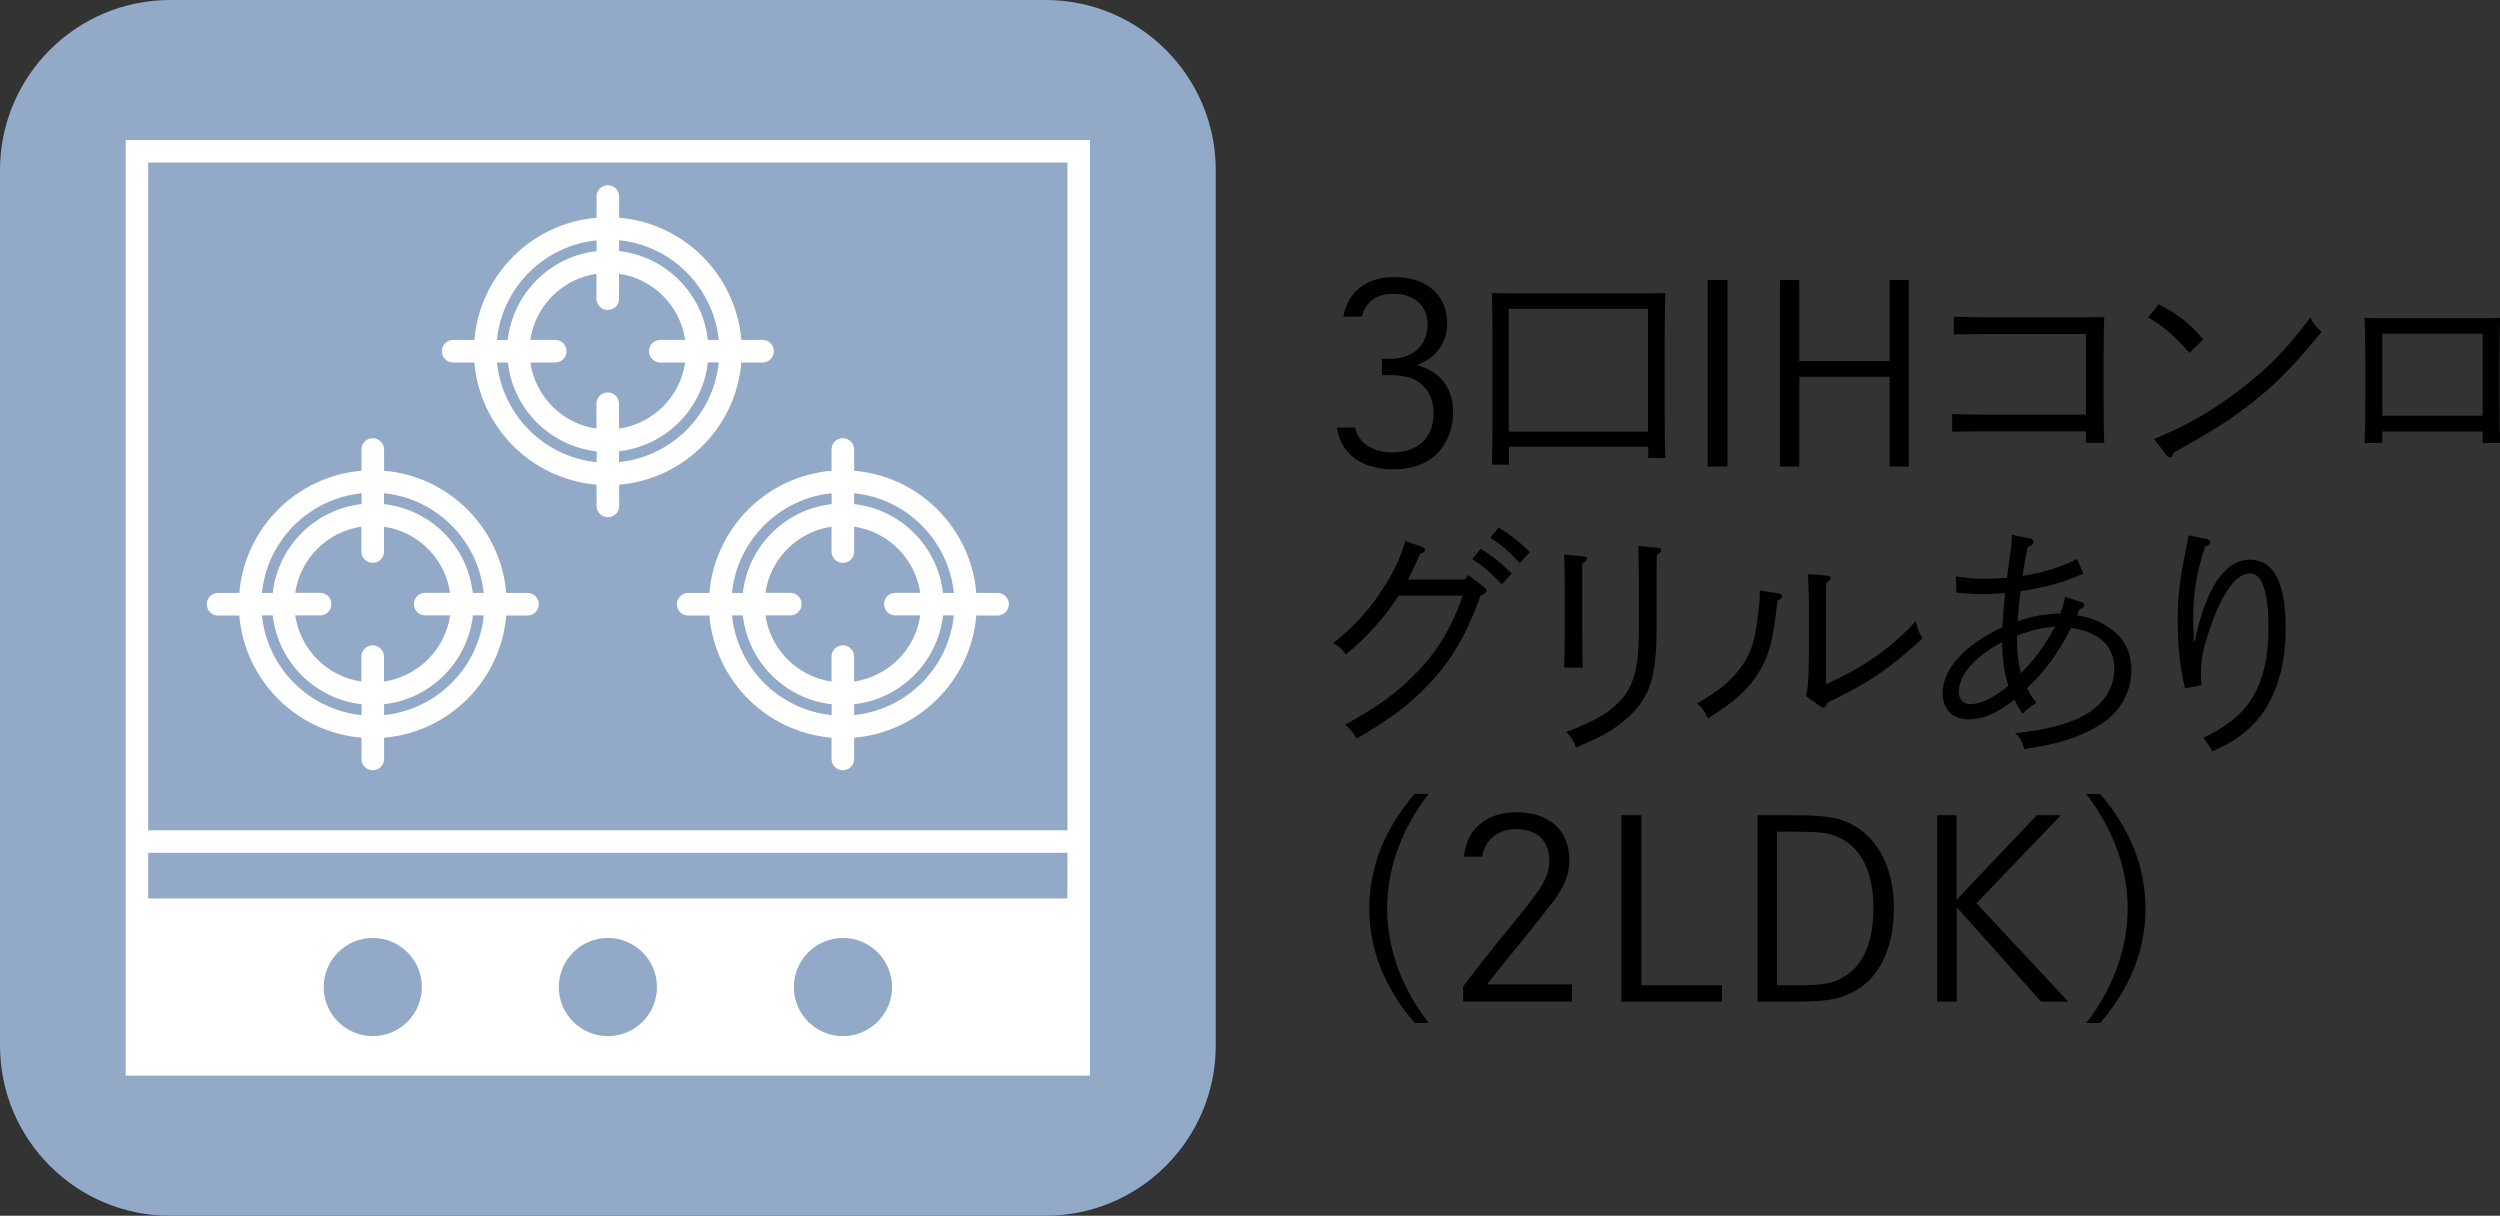 <?xml version="1.0" encoding="UTF-8"?><svg id="_レイヤー_2" xmlns="http://www.w3.org/2000/svg" viewBox="0 0 218.96 106.48"><rect x="0" y="0" width="218.96" height="106.48" fill="#333333" stroke="none"/><defs><style>.cls-1{fill:#92a9c7;}.cls-1,.cls-2,.cls-3{stroke-width:0px;}.cls-2{fill:#000;}.cls-3{fill:#fff;}</style></defs><g id="_レイヤー_10"><path class="cls-1" d="M91.58,106.48H14.9c-8.22,0-14.9-6.68-14.9-14.9V14.9C0,6.68,6.68,0,14.9,0h76.68c8.22,0,14.9,6.68,14.9,14.9v76.68c0,8.21-6.68,14.9-14.9,14.9Z"/><path class="cls-3" d="M46.2,51.93h-1.86c-.48-5.68-5.01-10.22-10.7-10.7v-1.86c0-.54-.44-.99-.99-.99s-.99.44-.99.99v1.86c-5.68.48-10.22,5.01-10.7,10.7h-1.86c-.54,0-.99.44-.99.99s.44.99.99.99h1.86c.48,5.68,5.01,10.22,10.7,10.7v1.86c0,.54.44.99.99.99s.99-.44.99-.99v-1.86c5.68-.48,10.22-5.01,10.7-10.7h1.86c.54,0,.99-.44.99-.99s-.44-.99-.99-.99ZM42.36,51.93h-.95c-.46-4.08-3.7-7.32-7.78-7.78v-.95c4.6.46,8.26,4.13,8.73,8.73ZM37.24,53.9h2.18c-.43,2.99-2.8,5.35-5.79,5.79v-2.18c0-.54-.44-.99-.99-.99s-.99.44-.99.99v2.18c-2.99-.43-5.35-2.8-5.79-5.79h2.18c.54,0,.99-.44.99-.99s-.44-.99-.99-.99h-2.18c.43-2.99,2.8-5.35,5.79-5.79v2.18c0,.54.44.99.99.99s.99-.44.99-.99v-2.18c2.99.43,5.35,2.8,5.79,5.79h-2.18c-.54,0-.99.44-.99.99s.44.99.99.99ZM31.67,43.2v.95c-4.08.46-7.32,3.7-7.78,7.78h-.95c.46-4.6,4.13-8.26,8.73-8.73ZM22.94,53.9h.95c.46,4.08,3.7,7.32,7.78,7.78v.95c-4.6-.46-8.26-4.13-8.73-8.73ZM33.64,62.63v-.95c4.08-.46,7.32-3.7,7.78-7.78h.95c-.46,4.6-4.13,8.26-8.73,8.73Z"/><path class="cls-3" d="M87.37,51.93h-1.86c-.48-5.68-5.01-10.22-10.7-10.7v-1.86c0-.54-.44-.99-.99-.99s-.99.44-.99.99v1.86c-5.68.48-10.22,5.01-10.7,10.7h-1.86c-.54,0-.99.44-.99.99s.44.99.99.99h1.86c.48,5.68,5.01,10.22,10.7,10.7v1.86c0,.54.44.99.99.99s.99-.44.99-.99v-1.86c5.68-.48,10.22-5.01,10.7-10.7h1.86c.54,0,.99-.44.99-.99s-.44-.99-.99-.99ZM83.54,51.93h-.95c-.46-4.08-3.7-7.32-7.78-7.78v-.95c4.6.46,8.26,4.13,8.73,8.73ZM78.42,53.9h2.18c-.43,2.99-2.8,5.35-5.79,5.79v-2.18c0-.54-.44-.99-.99-.99s-.99.44-.99.99v2.18c-2.99-.43-5.35-2.8-5.79-5.79h2.18c.54,0,.99-.44.99-.99s-.44-.99-.99-.99h-2.18c.43-2.99,2.8-5.35,5.79-5.79v2.18c0,.54.44.99.99.99s.99-.44.99-.99v-2.18c2.99.43,5.35,2.8,5.79,5.79h-2.18c-.54,0-.99.44-.99.99s.44.99.99.99ZM72.84,43.2v.95c-4.08.46-7.32,3.7-7.78,7.78h-.95c.46-4.6,4.13-8.26,8.73-8.73ZM64.11,53.9h.95c.46,4.08,3.7,7.32,7.78,7.78v.95c-4.6-.46-8.26-4.13-8.73-8.73ZM74.81,62.63v-.95c4.08-.46,7.32-3.7,7.78-7.78h.95c-.46,4.6-4.13,8.26-8.73,8.73Z"/><path class="cls-3" d="M66.79,29.77h-1.86c-.48-5.68-5.01-10.22-10.7-10.7v-1.86c0-.54-.44-.99-.99-.99s-.99.44-.99.99v1.86c-5.68.48-10.22,5.01-10.7,10.7h-1.86c-.54,0-.99.44-.99.99s.44.99.99.99h1.86c.48,5.68,5.01,10.22,10.7,10.7v1.86c0,.54.44.99.99.99s.99-.44.99-.99v-1.86c5.68-.48,10.22-5.01,10.7-10.7h1.86c.54,0,.99-.44.99-.99s-.44-.99-.99-.99ZM62.95,29.77h-.95c-.46-4.08-3.7-7.32-7.78-7.78v-.95c4.6.46,8.26,4.13,8.73,8.73ZM57.83,31.75h2.18c-.43,2.99-2.8,5.35-5.79,5.79v-2.18c0-.54-.44-.99-.99-.99s-.99.44-.99.99v2.18c-2.99-.43-5.35-2.8-5.79-5.79h2.18c.54,0,.99-.44.99-.99s-.44-.99-.99-.99h-2.18c.43-2.99,2.8-5.35,5.79-5.79v2.18c0,.54.44.99.99.99s.99-.44.99-.99v-2.18c2.99.43,5.35,2.8,5.79,5.79h-2.18c-.54,0-.99.44-.99.99s.44.99.99.99ZM52.25,21.05v.95c-4.08.46-7.32,3.7-7.78,7.78h-.95c.46-4.6,4.13-8.26,8.73-8.73ZM43.53,31.75h.95c.46,4.08,3.7,7.32,7.78,7.78v.95c-4.6-.46-8.26-4.13-8.73-8.73ZM54.22,40.47v-.95c4.08-.46,7.32-3.7,7.78-7.78h.95c-.46,4.6-4.13,8.26-8.73,8.73Z"/><path class="cls-3" d="M95.46,73.67V12.27H11.01v61.4s0,.02,0,.03,0,.02,0,.03v20.48h84.45v-20.48s0-.02,0-.03,0-.02,0-.03ZM32.65,90.75c-2.37,0-4.3-1.93-4.3-4.3s1.93-4.3,4.3-4.3,4.3,1.93,4.3,4.3-1.93,4.3-4.3,4.3ZM53.24,90.75c-2.37,0-4.3-1.93-4.3-4.3s1.93-4.3,4.3-4.3,4.3,1.93,4.3,4.3-1.93,4.3-4.3,4.3ZM73.83,90.75c-2.37,0-4.3-1.93-4.3-4.3s1.93-4.3,4.3-4.3,4.3,1.93,4.3,4.3-1.93,4.3-4.3,4.3ZM93.49,78.69H12.98v-4h80.51v4ZM93.49,72.72H12.98V14.24h80.51v58.48Z"/><path class="cls-2" d="M117.66,27.73c.37-2.17,2.02-3.46,4.45-3.46,2.84,0,4.64,1.57,4.64,4.04,0,1.35-.62,2.51-1.72,3.2-.24.15-.26.17-.92.47.71.24.88.3,1.25.52,1.25.73,1.91,1.98,1.91,3.61s-.71,3.16-1.89,4.04c-.86.62-1.93.95-3.33.95-2.81,0-4.62-1.33-4.96-3.65h1.59c.34,1.4,1.53,2.17,3.29,2.17,2.23,0,3.59-1.29,3.59-3.42,0-1.46-.71-2.58-1.93-3.07-.49-.19-1.2-.28-2.06-.28-.21,0-.3,0-.54.02v-1.46c.34.02.52.02.67.02,2.02,0,3.33-1.16,3.33-2.99,0-1.68-1.14-2.71-3.01-2.71-1.44,0-2.43.71-2.75,2h-1.59Z"/><path class="cls-2" d="M132.14,40.69h-1.48c.04-.79.06-2.06.06-3.76v-7.84q-.02-2.73-.06-3.42c.58.02,1.1.02,1.83.02h11.54c.75,0,1.27,0,1.83-.02-.02.69-.06,2.13-.06,3.42v7.26c0,1.78.02,2.94.06,3.76h-1.5v-.97h-12.2v1.55ZM144.34,27.05h-12.2v10.76h12.2v-10.76Z"/><path class="cls-2" d="M149.56,40.86v-16.33h1.74v16.33h-1.74Z"/><path class="cls-2" d="M165.5,31.62v-7.09h1.68v16.33h-1.68v-7.86h-7.91v7.86h-1.7v-16.33h1.7v7.09h7.91Z"/><path class="cls-2" d="M182.68,29.26h-8.98c-.73,0-1.87.02-2.58.04v-1.57c.64.04,1.7.06,2.58.06h8.77l1.83-.02q-.04.69-.06,3.39v3.85c0,1.72.02,2.96.06,3.78h-1.61v-1.01h-9.13c-.71,0-1.93.02-2.58.04v-1.55c.64.02,1.74.04,2.58.04h9.13v-7.07Z"/><path class="cls-2" d="M189.08,26.64c1.8.97,2.69,1.68,3.89,3.09l-1.22,1.18c-1.33-1.53-2.26-2.32-3.61-3.12l.95-1.16ZM188.67,38.45c2.66-1.1,4.88-2.34,7.2-4.08,2.62-1.96,4.28-3.65,6.49-6.57.21.49.54.9.97,1.27-2.64,3.22-4.21,4.79-6.66,6.64-1.68,1.27-3.03,2.11-6.29,3.93-.09.3-.17.43-.32.43-.11,0-.26-.09-.37-.26l-1.01-1.35Z"/><path class="cls-2" d="M208.65,38.8h-1.55c.04-.82.06-2.06.06-3.78v-3.78q-.02-2.71-.06-3.39c.58.02,1.1.02,1.83.02h8.21c.75,0,1.27,0,1.83-.02-.02.67-.06,2.11-.06,3.39v3.78c0,1.8.02,2.94.06,3.78h-1.53v-1.01h-8.79v1.01ZM217.44,36.41v-7.18h-8.79v7.18h8.79Z"/><path class="cls-2" d="M128.27,50.76l.34-.39,1.29.99c.26.19.3.24.3.37,0,.17-.09.24-.54.45-1.31,3.76-2.9,6.29-5.5,8.72-1.4,1.31-2.62,2.17-5.35,3.8-.3-.58-.47-.77-1.01-1.22,2.84-1.59,4.3-2.62,5.87-4.17,2.11-2.06,3.37-4.1,4.45-7.15h-5.61c-1.14,1.8-2.84,3.7-4.64,5.16-.32-.47-.6-.73-1.12-.99,1.96-1.53,3.39-3.14,4.64-5.2.88-1.44,1.27-2.34,1.7-3.74l1.42.49c.24.09.3.15.3.26,0,.17-.09.26-.45.39-.47,1.1-.69,1.55-1.05,2.23h4.96ZM129.69,48.07c1.01.62,1.65,1.14,2.71,2.15l-.86.97c-1.01-1.07-1.48-1.48-2.6-2.23l.75-.88ZM131.26,46.2c1.01.62,1.68,1.14,2.73,2.15l-.88.97c-.99-1.07-1.48-1.48-2.58-2.23l.73-.88Z"/><path class="cls-2" d="M138.58,55.33c0,1.1.02,2.43.04,3.14h-1.63c.04-.75.06-1.74.06-3.14v-3.52c0-1.72-.02-2.64-.06-3.24l1.63.15c.26.02.37.11.37.24,0,.11-.09.19-.41.41v5.97ZM145.09,55.01c0,4.4-.64,6.25-2.73,8.01-1.18,1.01-1.76,1.33-4.32,2.45-.26-.67-.43-.95-.86-1.35,2.41-.97,3.18-1.38,4.19-2.23,1.63-1.4,2.17-3.07,2.17-6.66v-4.19c0-1.63-.02-2.62-.06-3.22l1.63.15c.28.02.39.09.39.24,0,.11-.11.21-.39.41-.02.54-.02.73-.02,2.43v3.97Z"/><path class="cls-2" d="M155.83,51.98c.13.02.26.13.26.24,0,.13-.11.24-.41.37-.39,3.52-.71,4.77-1.61,6.25-.99,1.59-2.06,2.56-4.49,4.08-.32-.69-.52-.97-.95-1.31,1.96-1.14,2.86-1.87,3.74-3.03.97-1.27,1.31-2.26,1.61-4.75.13-1.05.15-1.4.15-2.11l1.7.26ZM158.17,60.96c.19-.69.26-1.55.26-4v-3.46c0-1.65-.04-2.58-.09-3.22l1.63.13c.26.02.37.11.37.24,0,.11-.09.19-.39.41-.02.49-.02.67-.02,2.45v6.42c3.39-1.55,5.63-3.12,7.86-5.52.21.84.3,1.03.6,1.5-2.9,2.66-4.77,3.93-8.34,5.63-.09.3-.19.43-.34.43-.06,0-.21-.04-.32-.13l-1.22-.88Z"/><path class="cls-2" d="M177.78,47.15c.21.04.32.15.32.3,0,.19-.11.3-.49.45-.24.99-.28,1.29-.47,2.54,1.72-.26,3.44-.79,4.77-1.48l.56,1.29c-1.91.82-3.18,1.16-5.5,1.53-.15,1.22-.21,1.85-.26,2.64,1.16-.43,2.34-.64,3.74-.69.21-.54.28-.77.43-1.46l1.42.47c.15.04.26.15.26.24,0,.17-.11.26-.41.37l-.24.54q.06.02.47.09c1.07.19,2.28.82,3.05,1.55.82.79,1.25,1.89,1.25,3.16,0,1.8-.92,3.54-2.45,4.58-1.74,1.2-3.8,1.89-6.94,2.34-.17-.67-.34-.97-.77-1.4,2.54-.28,4.1-.67,5.5-1.29,2.04-.95,3.16-2.49,3.16-4.34,0-2-1.31-3.22-3.78-3.59-1.22,2.34-2.21,3.7-3.87,5.29.24.45.3.56.82,1.29-.54.32-.84.54-1.2.95-.34-.52-.41-.62-.71-1.25-1.57,1.22-2.75,1.74-4.04,1.74-1.35,0-2.26-.9-2.26-2.26,0-2.15,1.85-4.21,5.24-5.82.06-1.14.09-1.44.24-2.99-.52.04-1.27.09-2.06.09s-1.29-.04-2.21-.13l-.06-1.42c1.2.17,1.72.21,2.64.21.62,0,1.1-.02,1.85-.09.09-.71.13-1.03.24-1.78.17-1.2.19-1.46.19-1.72v-.26l1.59.32ZM175.36,56.24c-2.43,1.27-3.8,2.88-3.8,4.38,0,.62.41,1.05,1.01,1.05.92,0,1.96-.49,3.33-1.61-.37-1.18-.52-2.26-.54-3.82ZM180,54.88c-1.29.13-2,.3-3.35.79,0,1.42.11,2.36.34,3.31,1.18-1.18,2.17-2.54,3.01-4.1Z"/><path class="cls-2" d="M193.27,47.21c.17.02.3.15.3.3s-.13.26-.45.37c-.71,2.17-1.03,4.12-1.03,6.08,0,.52,0,.6.06,2.17h.09c.92-4.55,2.64-7.11,4.79-7.11s3.16,2.06,3.16,5.97-1.12,6.98-3.37,8.96c-.84.73-1.59,1.18-3.05,1.87-.15-.34-.52-.86-.79-1.2,1.2-.58,1.91-1.03,2.71-1.68,2.04-1.7,2.99-4.23,2.99-7.99,0-3.09-.56-4.73-1.59-4.73-1.2,0-2.36,1.53-3.42,4.51-.73,2.04-.9,2.94-.9,4.38,0,.3,0,.47.04.9l-1.44.28c-.47-2.02-.64-3.72-.64-6.14,0-1.87.19-3.44.71-5.95.13-.62.19-.95.24-1.31l1.61.32Z"/><path class="cls-2" d="M125.12,69.53c-2.36,3.05-3.63,6.55-3.63,10.03s1.27,6.98,3.63,10.03h-1.22c-2.64-3.07-3.97-6.42-3.97-10.03s1.33-6.96,3.97-10.03h1.22Z"/><path class="cls-2" d="M128.21,75.03c.15-1.03.37-1.61.79-2.19.84-1.12,2.15-1.7,3.85-1.7,2.84,0,4.6,1.59,4.6,4.19,0,1.07-.3,1.98-1.1,3.2-.37.54-2.3,2.99-4.51,5.67-.62.77-1.16,1.46-1.61,2.02h7.46v1.5h-9.54v-1.33q1.98-2.6,2.73-3.5c2.58-3.16,3.18-3.93,3.76-4.73.77-1.1,1.05-1.85,1.05-2.81,0-1.72-1.07-2.73-2.92-2.73-1.57,0-2.69.9-2.96,2.41h-1.59Z"/><path class="cls-2" d="M143.76,71.4v14.89h7.05v1.44h-8.81v-16.33h1.76Z"/><path class="cls-2" d="M156.88,71.4c3.03,0,4.23.19,5.48.9,2.21,1.22,3.52,3.91,3.52,7.22,0,3.54-1.33,6.25-3.63,7.39-1.33.67-2.34.82-5.56.82h-2.75v-16.33h2.94ZM157.35,86.29c2.49,0,3.2-.15,4.28-.82,1.61-1.01,2.45-3.05,2.45-5.91,0-3.03-.95-5.11-2.75-6.08-1.03-.54-1.7-.64-4.43-.64h-1.27v13.45h1.72Z"/><path class="cls-2" d="M171.36,87.73h-1.7v-16.33h1.7v7.41l7.03-7.41h2.11l-7.39,7.71,8.04,8.62h-2.38l-7.39-8.27v8.27Z"/><path class="cls-2" d="M182.72,89.6c2.36-3.05,3.63-6.55,3.63-10.03s-1.27-6.98-3.63-10.03h1.22c2.64,3.07,3.97,6.42,3.97,10.03s-1.33,6.96-3.97,10.03h-1.22Z"/></g></svg>